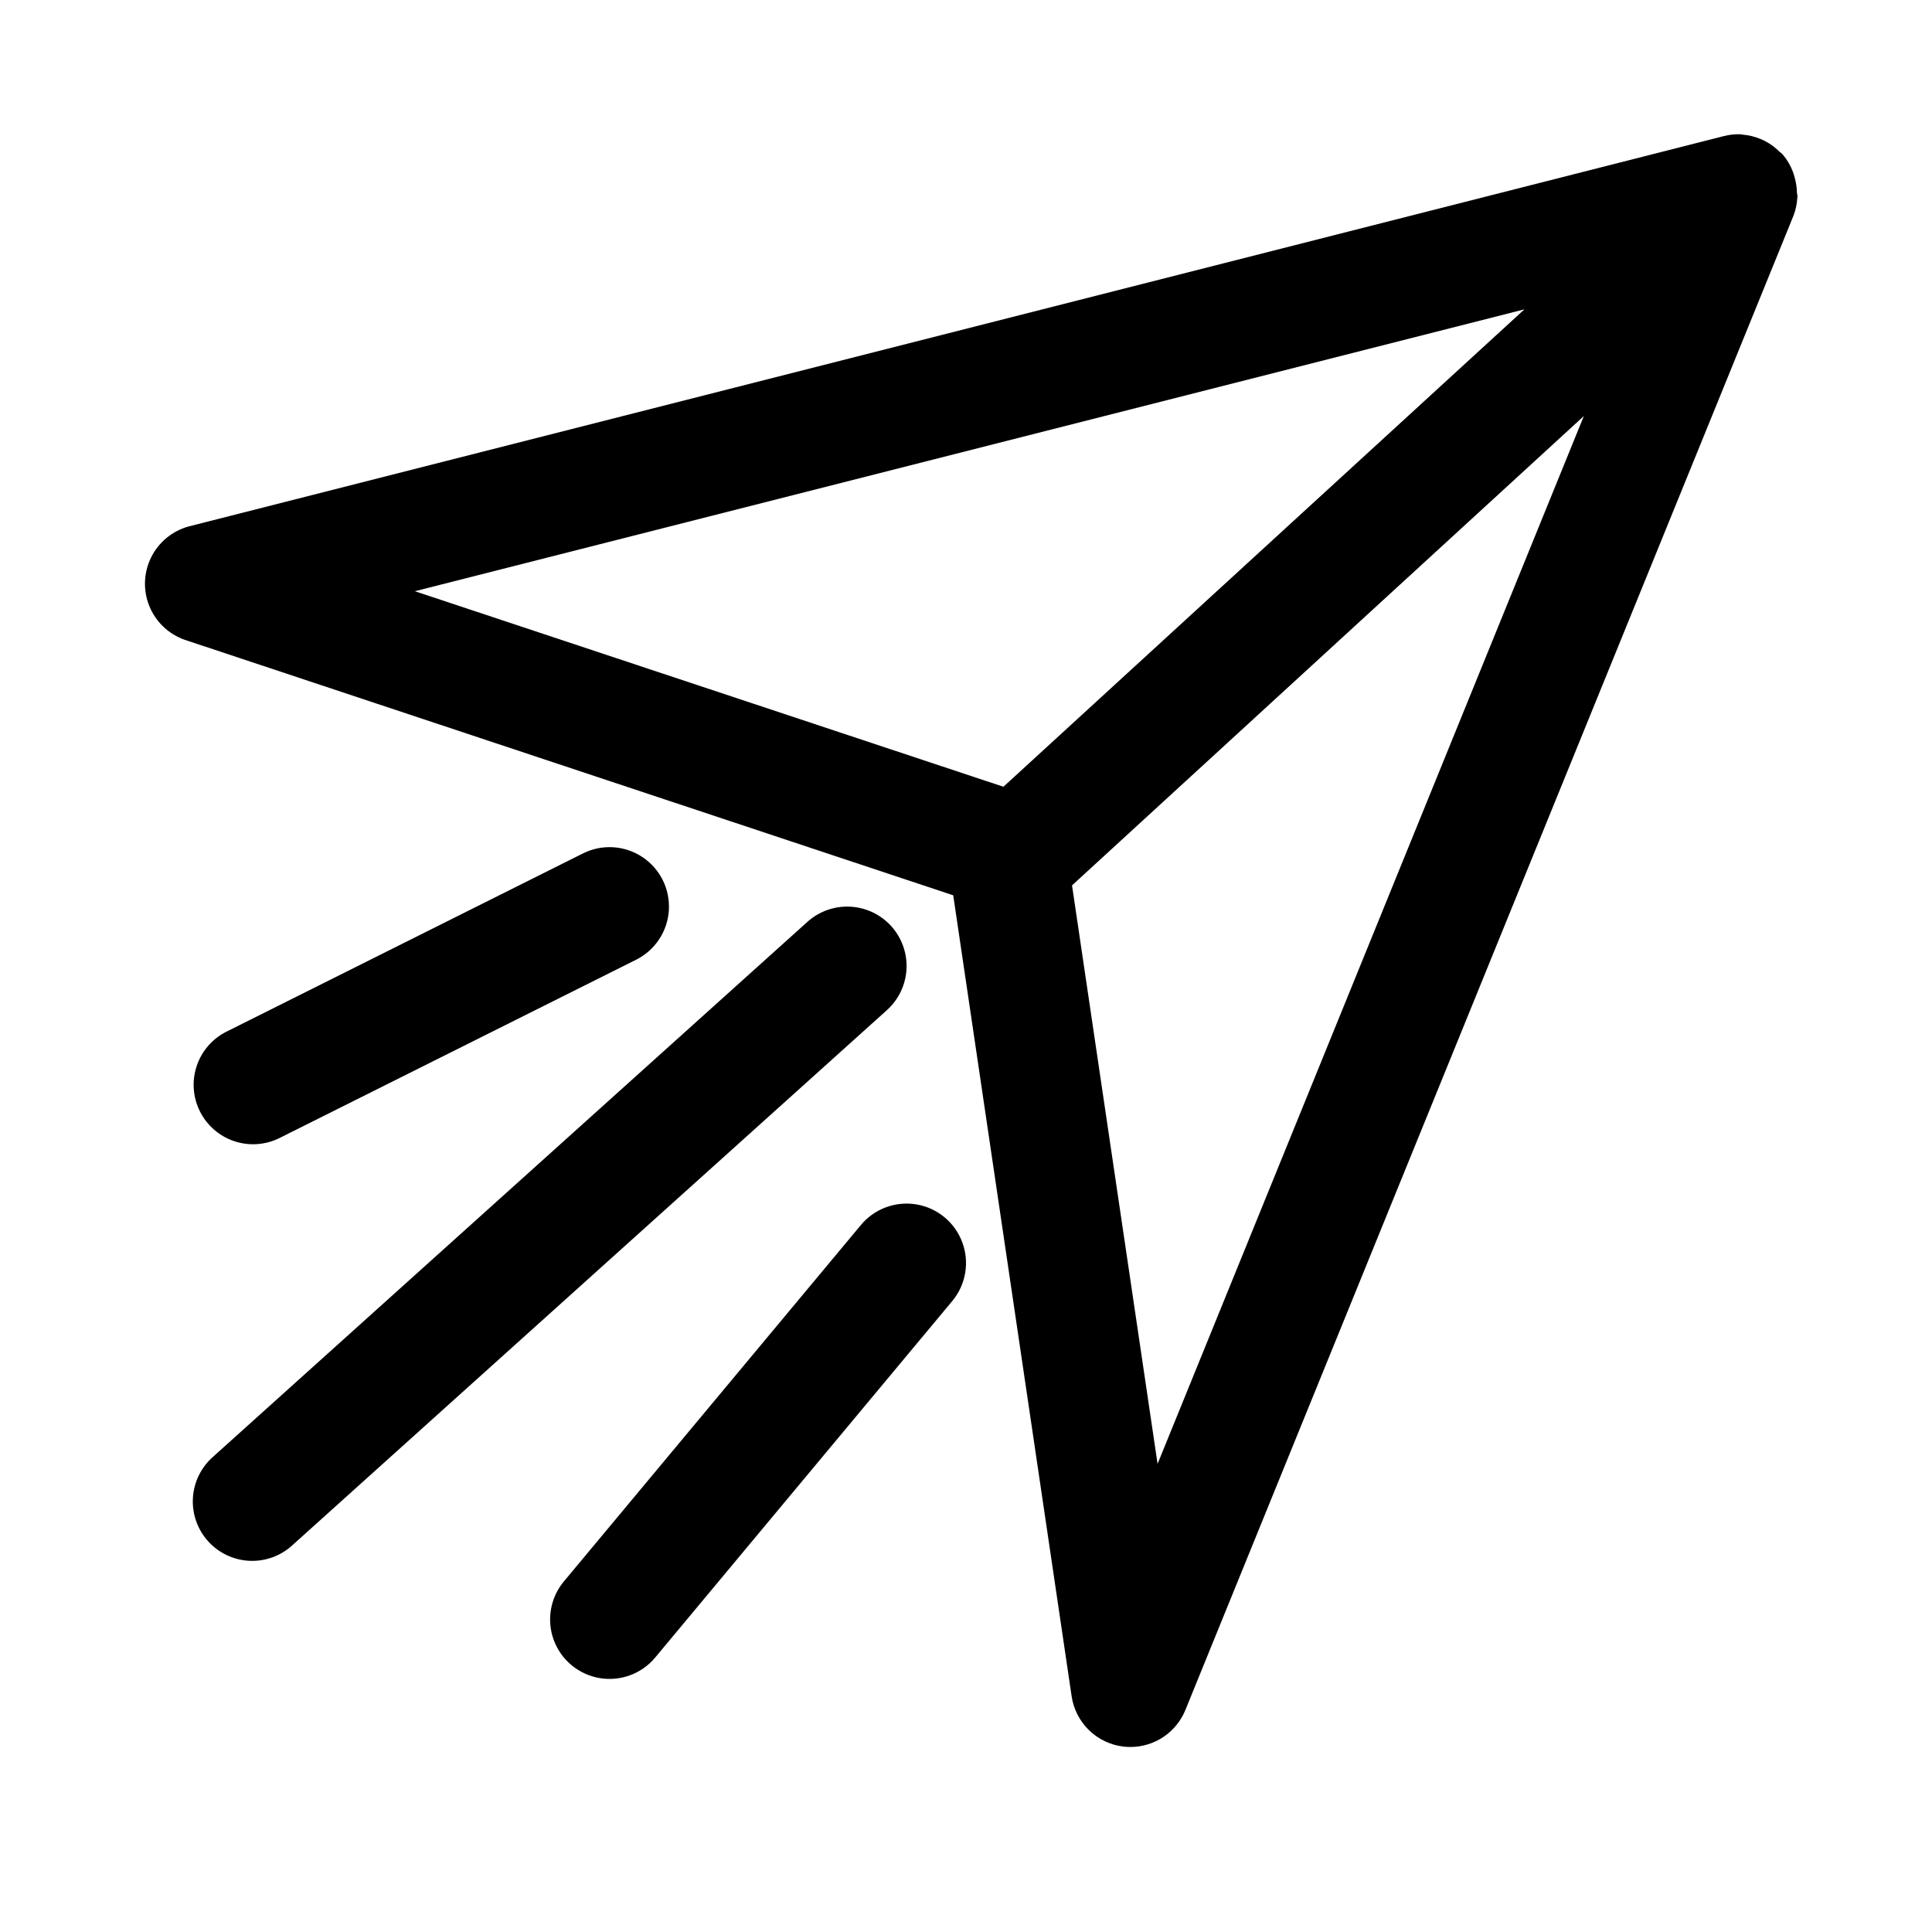 <?xml version="1.0" encoding="UTF-8"?>
<!-- Uploaded to: SVG Repo, www.svgrepo.com, Generator: SVG Repo Mixer Tools -->
<svg fill="#000000" width="800px" height="800px" version="1.1" viewBox="144 144 512 512" xmlns="http://www.w3.org/2000/svg">
 <path d="m196.98 438.52c-1.871-3.734-2.176-8.062-0.852-12.023 1.32-3.965 4.164-7.238 7.902-9.105l94.465-47.23c5.035-2.516 11.027-2.152 15.723 0.949 4.695 3.106 7.379 8.477 7.039 14.094-0.34 5.613-3.652 10.625-8.688 13.137l-94.465 47.23 0.004 0.004c-3.738 1.867-8.066 2.176-12.027 0.852-3.965-1.324-7.238-4.168-9.102-7.906zm183.23-49.059h-0.004c-2.793-3.102-6.703-4.965-10.871-5.184-4.172-0.219-8.254 1.227-11.359 4.019l-157.44 141.7h0.004c-3.199 2.769-5.152 6.707-5.414 10.926-0.262 4.223 1.184 8.371 4.016 11.516 2.828 3.144 6.805 5.016 11.031 5.195 4.223 0.18 8.344-1.348 11.43-4.238l157.44-141.7v-0.004c3.102-2.793 4.969-6.703 5.188-10.871 0.215-4.172-1.23-8.254-4.023-11.359zm-8.062 79.176-78.719 94.465h-0.004c-3.598 4.328-4.617 10.246-2.672 15.523 1.945 5.281 6.562 9.121 12.109 10.078 5.543 0.953 11.18-1.121 14.777-5.449l78.719-94.465 0.004 0.004c3.598-4.328 4.617-10.246 2.672-15.523-1.945-5.281-6.562-9.125-12.109-10.078-5.543-0.953-11.18 1.121-14.777 5.445zm248.16-272.21c-0.094 1.656-0.449 3.285-1.055 4.832l-161.11 395.9c-1.176 2.894-3.191 5.371-5.781 7.121-2.59 1.746-5.641 2.68-8.766 2.688-0.637 0.004-1.273-0.035-1.906-0.109-3.43-0.41-6.629-1.941-9.102-4.352-2.477-2.41-4.09-5.566-4.594-8.984l-31.379-212.26-203.63-67.699c-4.266-1.484-7.688-4.731-9.398-8.914-1.707-4.18-1.535-8.895 0.469-12.941 2.004-4.051 5.652-7.039 10.016-8.215l406.73-103.42c1.453-0.379 2.957-0.543 4.457-0.488 0.203 0 0.379 0.078 0.566 0.094 1.598 0.133 3.164 0.512 4.644 1.117 0.488 0.195 0.969 0.418 1.434 0.664 1.402 0.75 2.684 1.711 3.793 2.848 0.156 0.156 0.379 0.219 0.52 0.379l0.094 0.156 0.172 0.141h0.004c1.137 1.359 2.035 2.894 2.66 4.551 0.188 0.473 0.301 0.945 0.441 1.418 0.391 1.352 0.602 2.75 0.629 4.156 0.062 0.441 0.203 0.867 0.094 1.324zm-210.39 156.07 138.07-126.52-294.04 74.703zm153.82-98.242-135.64 124.38 22.672 153.3z"/>
</svg>